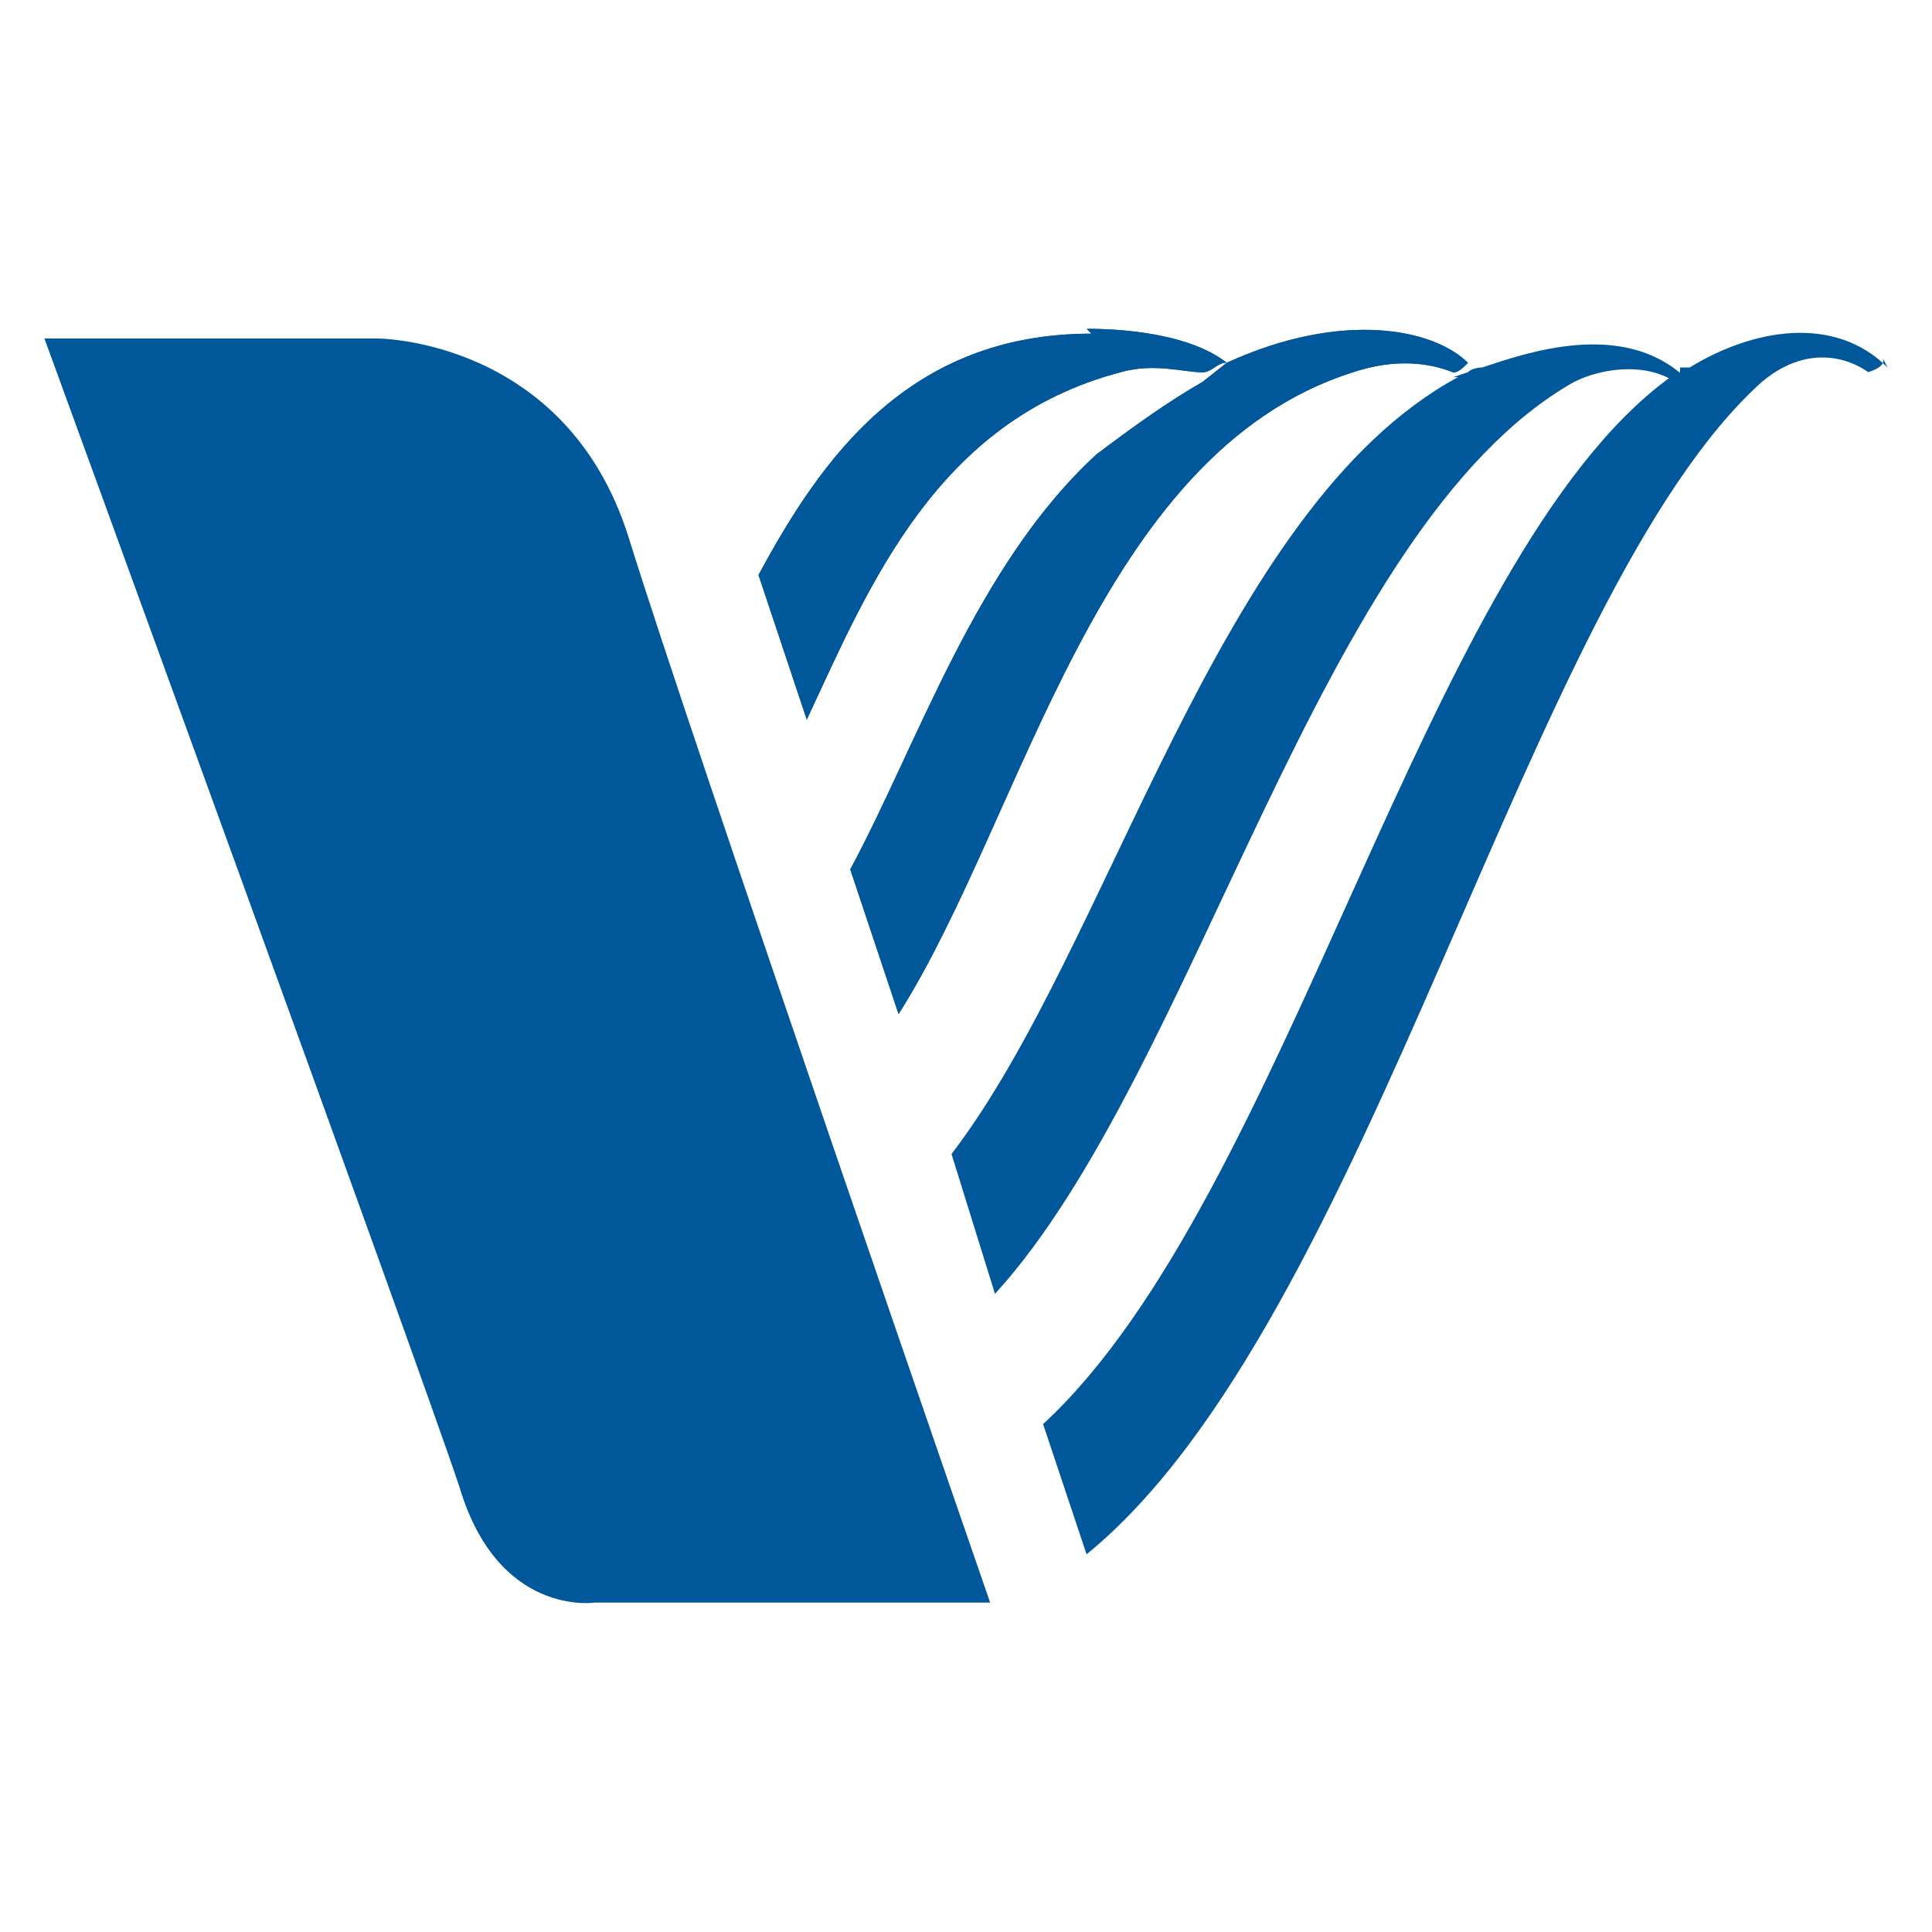 <?xml version="1.0" encoding="UTF-8"?>
<svg xmlns="http://www.w3.org/2000/svg" id="Layer_1" data-name="Layer 1" viewBox="0 0 100 100">
  <defs>
    <style> .cls-1 { fill: #00579a; } .cls-2 { fill: #fff; } </style>
  </defs>
  <rect class="cls-2" width="100" height="100"></rect>
  <path class="cls-1" d="M75.47,19.52c-12.49,6.74-17.98,29.47-26.22,40.21l2.25,7.24c10.49-11.49,16.73-39.71,29.97-47.2,1.5-.75,3.75-1,5.24,0,0,0,.25-.25.5-.25-3.25-3-8.24-1.25-10.49-.5,0,0-.5,0-.75.25l-.75.25"></path>
  <path class="cls-1" d="M56.49,17.27c-9.49,0-13.99,6.49-17.23,12.49l2.5,7.49c3.25-6.99,6.74-15.48,16.23-17.98,1.75-.5,3.25,0,4.25,0,.5,0,.75-.5,1.25-.5-2.25-1.75-6.49-1.75-7.24-1.75M62.24,19.77c-1.75,1-3.5,2.25-5.49,3.75-6.24,5.74-9.24,14.98-12.74,21.48l2.5,7.49c6.49-10.24,10.24-28.97,23.48-33.21,2.25-.75,4-.5,5.24,0,.25,0,.5-.25.75-.5-1.75-1.75-6.49-2.75-12.49,0"></path>
  <path class="cls-1" d="M56.49,17.27c-9.49,0-13.99,6.49-17.23,12.49l2.5,7.49c3.25-6.99,6.74-15.48,16.23-17.98,1.75-.5,3.25,0,4.25,0,.5,0,.75-.5,1.25-.5-2.25-1.75-6.49-1.75-7.24-1.75M62.24,19.77c-1.75,1-3.5,2.25-5.49,3.75-6.24,5.74-9.24,14.98-12.74,21.48l2.5,7.49c6.49-10.24,10.24-28.97,23.48-33.21,2.25-.75,4-.5,5.24,0,.25,0,.5-.25.75-.5-1.75-1.75-6.49-2.75-12.49,0"></path>
  <path class="cls-1" d="M97.7,19.02c-2.75-2.75-6.99-2-10.24,0h-.5s0,.5,0,.25c0,0-.25,0-.5.25-12.74,9.24-19.73,42.45-32.47,54.19l2.25,6.74c14.73-11.99,22.73-49.7,34.96-60.69,3-2.5,5.49-.5,5.49-.5,0,0,1-.25.75-.75"></path>
  <path class="cls-1" d="M2.3,17.52h17.23s9.74,0,12.99,10.24c3.25,10.49,18.73,55.19,18.73,55.19h-20.48s-4.99.75-6.99-5.99C21.53,70.22,2.3,17.52,2.3,17.52"></path>
</svg>
